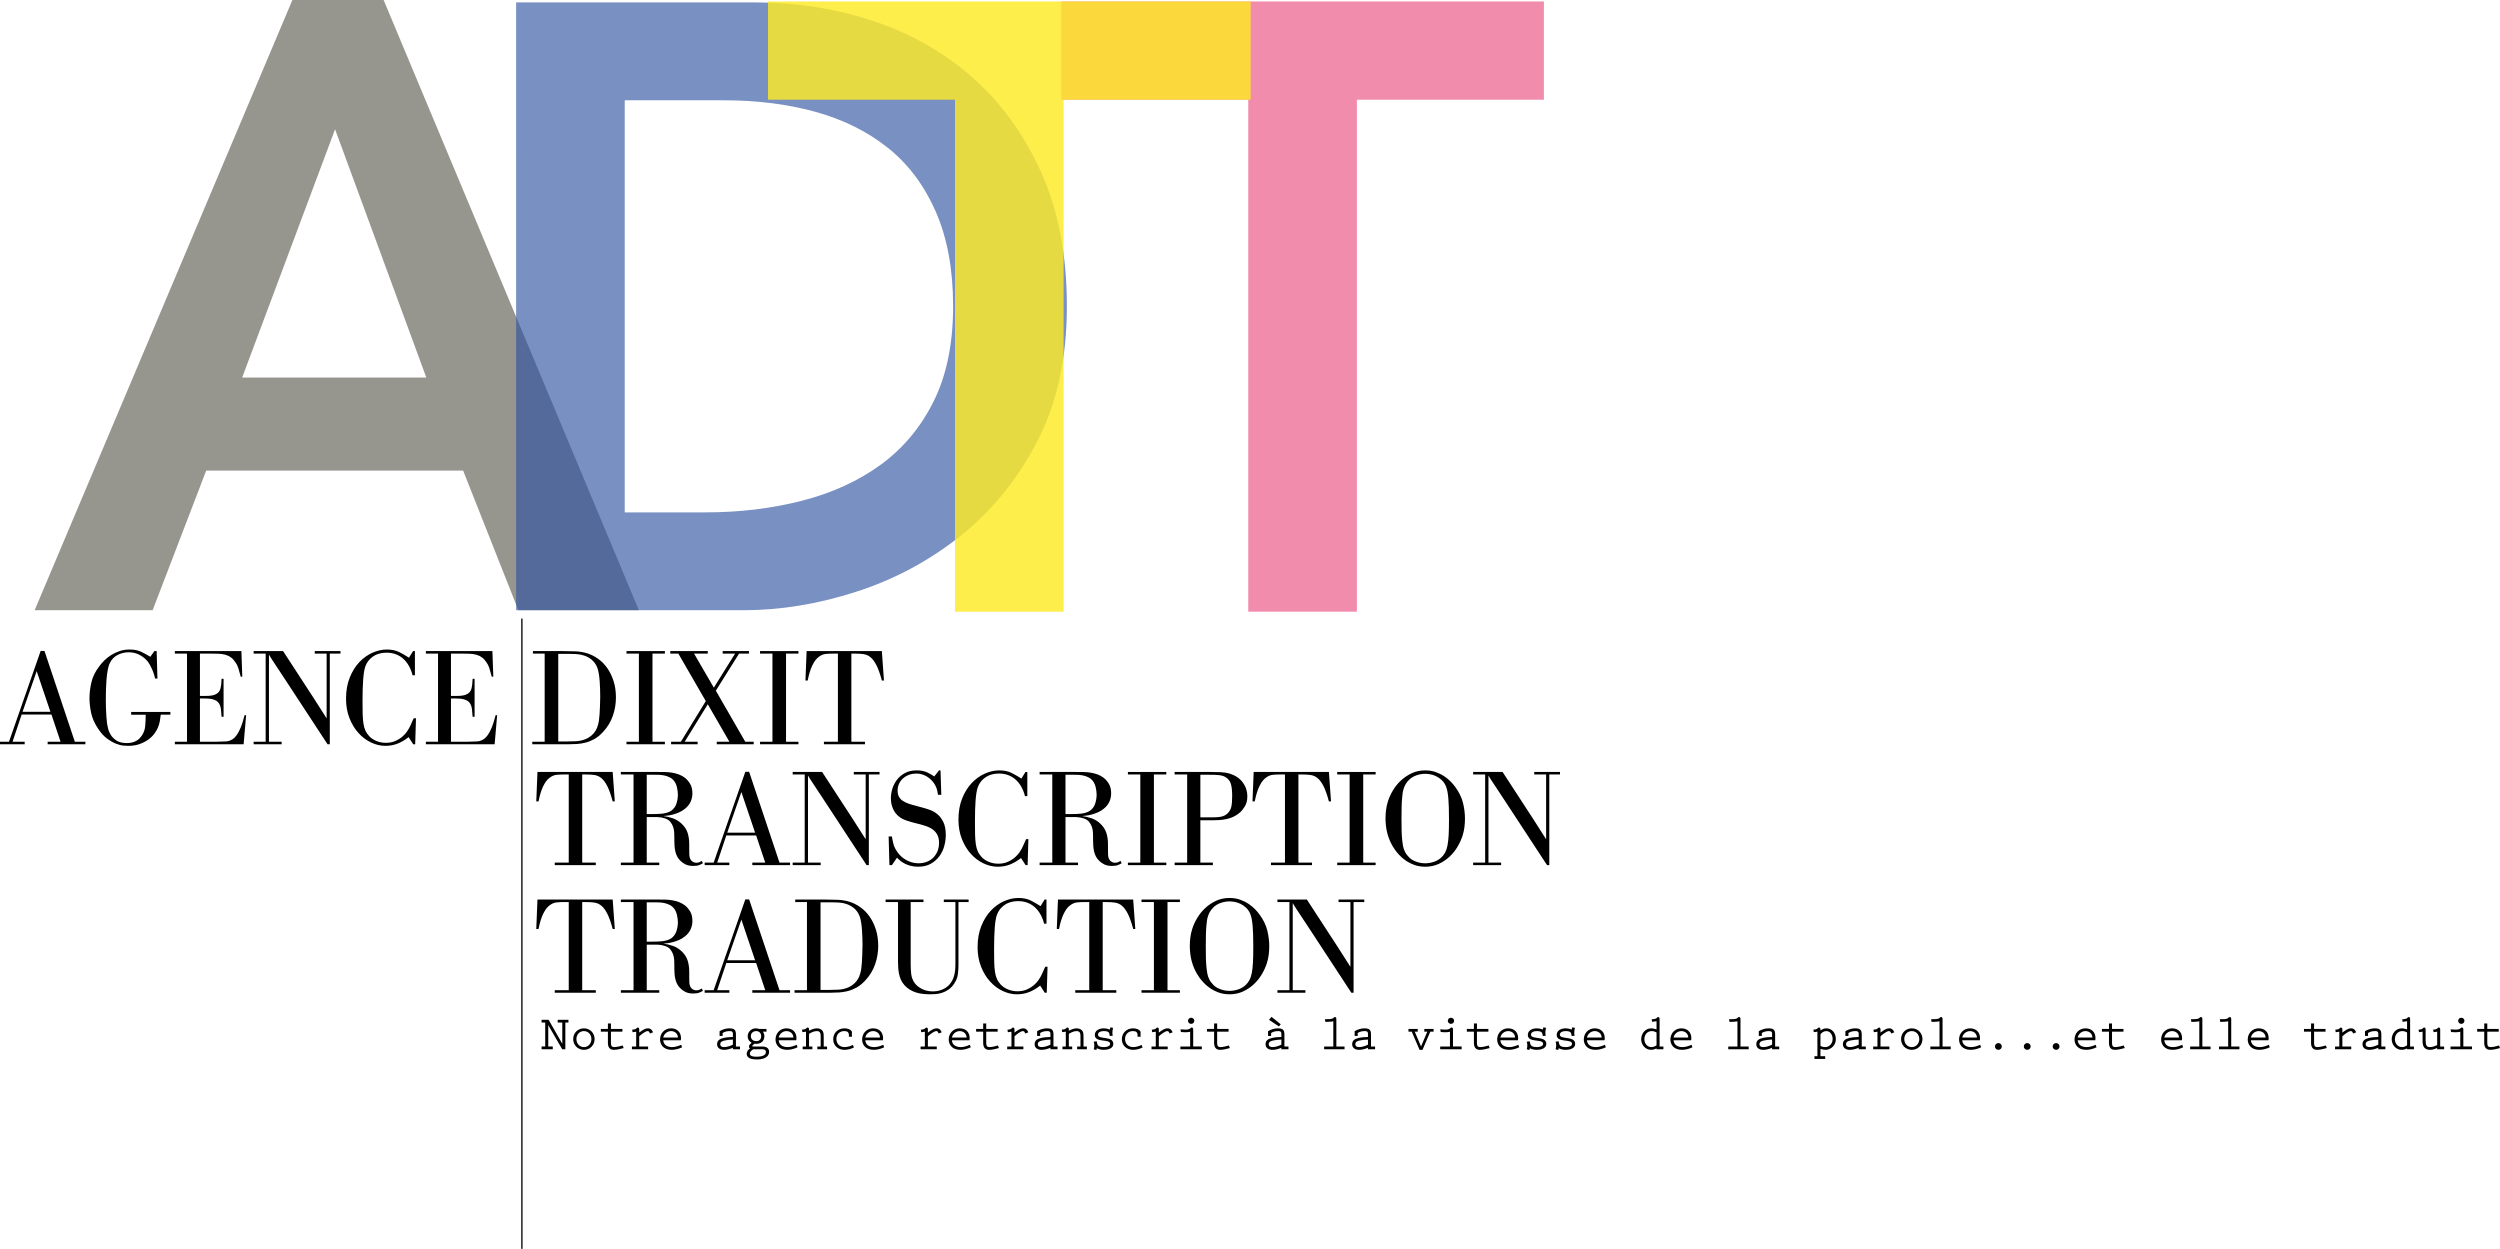 <!-- Generator: Adobe Illustrator 22.0.0, SVG Export Plug-In  -->
<svg version="1.1"
	 xmlns="http://www.w3.org/2000/svg" xmlns:xlink="http://www.w3.org/1999/xlink" xmlns:a="http://ns.adobe.com/AdobeSVGViewerExtensions/3.0/"
	 x="0px" y="0px" width="944.281px" height="471.708px" viewBox="0 0 944.281 471.708"
	 style="enable-background:new 0 0 944.281 471.708;" xml:space="preserve">
<style type="text/css">
	.st0{fill:none;stroke:#000000;stroke-width:0.5;}
	.st1{fill:#96968F;}
	.st2{opacity:0.64;}
	.st3{fill:#2E51A0;}
	.st4{opacity:0.55;}
	.st5{fill:#E72D6A;}
	.st6{opacity:0.82;}
	.st7{fill:#FCEA24;}
</style>
<defs>
</defs>
<g>
	<line class="st0" x1="197.126" y1="233.628" x2="197.126" y2="471.708"/>
	<g>
		<path d="M19.441,269.901H8.175L4.735,280.17h4.586v0.947H0v-0.947h3.39l11.963-34.296h1.446l11.465,34.296h3.988v0.947H17.995
			v-0.947h4.885L19.441,269.901z M8.524,268.854h10.518l-5.184-15.354L8.524,268.854z"/>
		<path d="M64.354,269.951h-3.639c-0.067,0.698-0.174,1.479-0.324,2.343c-0.149,0.864-0.407,1.729-0.772,2.592
			c-0.299,0.698-0.748,1.454-1.346,2.269s-1.363,1.554-2.293,2.218c-0.931,0.666-2.019,1.222-3.265,1.67
			c-1.247,0.449-2.684,0.674-4.312,0.674c-0.399,0-1.005-0.034-1.819-0.101c-0.815-0.066-1.745-0.308-2.792-0.723
			s-2.161-1.055-3.34-1.919c-1.18-0.863-2.302-2.094-3.365-3.688c-1.363-2.027-2.252-4.038-2.667-6.032
			c-0.416-1.993-0.623-3.821-0.623-5.483c0-1.927,0.241-3.938,0.723-6.031c0.481-2.094,1.487-4.138,3.016-6.131
			c0.531-0.731,1.18-1.471,1.944-2.219c0.764-0.748,1.628-1.421,2.592-2.019c0.963-0.599,2.019-1.088,3.165-1.471
			c1.146-0.382,2.384-0.573,3.714-0.573c1.728,0,3.182,0.282,4.362,0.848c1.179,0.565,2.334,1.196,3.464,1.894l1.545-2.144h0.847
			l0.299,10.369h-0.897c-0.266-1.296-0.673-2.534-1.221-3.714s-1.039-2.052-1.471-2.617c-0.765-0.997-1.778-1.845-3.041-2.542
			c-1.263-0.698-2.659-1.047-4.188-1.047c-1.495,0-2.883,0.324-4.162,0.972c-1.28,0.648-2.252,1.62-2.916,2.916
			c-0.366,0.698-0.657,1.62-0.873,2.767c-0.216,1.146-0.374,2.36-0.474,3.64s-0.167,2.534-0.199,3.763
			c-0.034,1.23-0.05,2.277-0.05,3.141c0,0.199,0,0.665,0,1.396c0,0.73,0.016,1.578,0.05,2.542c0.033,0.964,0.083,1.961,0.149,2.99
			c0.066,1.031,0.149,1.944,0.25,2.742c0.066,0.398,0.19,1.014,0.374,1.845c0.183,0.831,0.531,1.662,1.047,2.492
			c0.515,0.831,1.254,1.554,2.218,2.168c0.963,0.615,2.26,0.923,3.888,0.923c0.831,0,1.57-0.1,2.218-0.3
			c0.648-0.199,1.196-0.448,1.645-0.747c0.449-0.3,0.814-0.615,1.097-0.947c0.282-0.332,0.506-0.614,0.673-0.848
			c0.73-1.097,1.154-2.31,1.271-3.639c0.116-1.329,0.175-2.742,0.175-4.237h-5.483v-1.047h14.805V269.951z"/>
		<path d="M92.966,270.15l-0.947,10.967H66.048v-0.947h4.586v-33.299h-4.586v-0.947h25.124l0.349,9.671h-0.598
			c-0.233-0.83-0.424-1.512-0.573-2.044c-0.15-0.531-0.283-0.988-0.399-1.37c-0.117-0.382-0.25-0.706-0.399-0.973
			c-0.149-0.266-0.341-0.581-0.573-0.947c-0.532-0.83-1.114-1.478-1.745-1.943c-0.632-0.466-1.346-0.806-2.144-1.022
			c-0.797-0.216-1.67-0.34-2.617-0.374c-0.947-0.032-1.986-0.05-3.115-0.05H75.52v16.002h1.595c0.598,0,1.179-0.017,1.745-0.05
			c0.564-0.033,1.097-0.107,1.595-0.225c0.499-0.116,0.955-0.299,1.371-0.549c0.416-0.249,0.773-0.605,1.072-1.071
			c0.033-0.066,0.091-0.183,0.175-0.349c0.083-0.166,0.166-0.415,0.249-0.748c0.083-0.332,0.157-0.78,0.224-1.346
			c0.066-0.564,0.116-1.279,0.15-2.144h0.748v14.356h-0.748c-0.1-1.263-0.183-2.219-0.25-2.866c-0.067-0.648-0.216-1.204-0.449-1.67
			c-0.266-0.599-0.623-1.055-1.072-1.371c-0.448-0.315-0.947-0.549-1.495-0.698s-1.114-0.24-1.695-0.273
			c-0.582-0.033-1.122-0.05-1.62-0.05H75.52v16.35h5.732c1.063-0.032,1.886-0.058,2.468-0.074c0.581-0.017,1.038-0.033,1.371-0.05
			c0.332-0.017,0.565-0.033,0.698-0.051c0.133-0.016,0.282-0.041,0.449-0.074c0.531-0.133,1.063-0.365,1.595-0.698
			c0.531-0.331,1.055-0.854,1.57-1.57c0.515-0.714,1.022-1.67,1.521-2.866s0.979-2.741,1.445-4.636H92.966z"/>
		<path d="M124.57,246.871v34.246h-0.847l-15.902-24.276c-1.861-2.824-3.282-4.976-4.262-6.455c-0.98-1.479-1.637-2.518-1.969-3.115
			v32.899h4.786v0.947H95.808v-0.947h4.536v-33.299h-4.536v-0.947h11.116l10.418,16.002c0.465,0.731,0.93,1.445,1.396,2.144
			c0.465,0.697,0.93,1.429,1.396,2.193l3.24,5.084v-24.476h-4.486v-0.947h9.72v0.947H124.57z"/>
		<path d="M155.825,255.047c-0.299-1.229-0.756-2.4-1.371-3.515c-0.615-1.113-1.404-2.085-2.368-2.916
			c-1.695-1.396-3.722-2.094-6.082-2.094c-0.366,0-0.797,0.025-1.296,0.075s-1.081,0.174-1.745,0.373
			c-0.366,0.1-0.765,0.258-1.196,0.474c-0.433,0.217-0.881,0.508-1.346,0.873c-0.466,0.365-0.915,0.822-1.346,1.37
			c-0.433,0.549-0.798,1.238-1.097,2.069c-0.366,1.063-0.632,2.667-0.798,4.811c-0.167,2.143-0.249,4.859-0.249,8.149
			c0,1.862,0.016,3.474,0.05,4.836c0.033,1.362,0.125,2.566,0.274,3.613c0.15,1.047,0.399,1.962,0.748,2.742
			c0.349,0.781,0.839,1.504,1.47,2.168c0.731,0.765,1.645,1.371,2.742,1.819c1.097,0.449,2.276,0.674,3.54,0.674
			c1.428,0,2.683-0.258,3.763-0.773c1.08-0.515,1.977-1.104,2.692-1.77c0.714-0.664,1.263-1.296,1.645-1.894
			c0.382-0.599,0.623-0.997,0.723-1.197c0.066-0.132,0.182-0.365,0.349-0.697c0.166-0.332,0.332-0.698,0.499-1.097
			c0.166-0.399,0.332-0.772,0.499-1.122c0.166-0.349,0.282-0.589,0.349-0.723h0.847l-0.299,9.82h-0.748l-1.745-2.691
			c-1.33,1.063-2.709,1.878-4.137,2.442c-1.429,0.564-2.975,0.848-4.636,0.848c-1.828,0-3.631-0.424-5.408-1.271
			c-1.778-0.848-3.365-2.044-4.761-3.589c-1.396-1.546-2.526-3.415-3.39-5.608c-0.865-2.193-1.296-4.636-1.296-7.327
			c0-2.991,0.465-5.649,1.396-7.977c0.93-2.325,2.135-4.27,3.614-5.832c1.478-1.562,3.132-2.749,4.96-3.563
			c1.827-0.814,3.639-1.222,5.433-1.222c1.828,0,3.373,0.316,4.636,0.947c1.262,0.632,2.509,1.346,3.738,2.144l1.545-2.493h0.698
			v9.123H155.825z"/>
		<path d="M187.777,270.15l-0.947,10.967h-25.971v-0.947h4.586v-33.299h-4.586v-0.947h25.124l0.349,9.671h-0.598
			c-0.233-0.83-0.424-1.512-0.573-2.044c-0.15-0.531-0.283-0.988-0.399-1.37c-0.117-0.382-0.25-0.706-0.399-0.973
			c-0.149-0.266-0.341-0.581-0.573-0.947c-0.532-0.83-1.114-1.478-1.745-1.943c-0.632-0.466-1.346-0.806-2.144-1.022
			c-0.797-0.216-1.67-0.34-2.617-0.374c-0.947-0.032-1.986-0.05-3.115-0.05h-3.838v16.002h1.595c0.598,0,1.179-0.017,1.745-0.05
			c0.564-0.033,1.097-0.107,1.595-0.225c0.499-0.116,0.955-0.299,1.371-0.549c0.416-0.249,0.773-0.605,1.072-1.071
			c0.033-0.066,0.091-0.183,0.175-0.349c0.083-0.166,0.166-0.415,0.249-0.748c0.083-0.332,0.157-0.78,0.224-1.346
			c0.066-0.564,0.116-1.279,0.15-2.144h0.748v14.356h-0.748c-0.1-1.263-0.183-2.219-0.25-2.866c-0.067-0.648-0.216-1.204-0.449-1.67
			c-0.266-0.599-0.623-1.055-1.072-1.371c-0.448-0.315-0.947-0.549-1.495-0.698s-1.114-0.24-1.695-0.273
			c-0.582-0.033-1.122-0.05-1.62-0.05h-1.595v16.35h5.732c1.063-0.032,1.886-0.058,2.468-0.074c0.581-0.017,1.038-0.033,1.371-0.05
			c0.332-0.017,0.565-0.033,0.698-0.051c0.133-0.016,0.282-0.041,0.449-0.074c0.531-0.133,1.063-0.365,1.595-0.698
			c0.531-0.331,1.055-0.854,1.57-1.57c0.515-0.714,1.022-1.67,1.521-2.866s0.979-2.741,1.445-4.636H187.777z"/>
	</g>
	<g>
		<path d="M201.041,280.17h4.686v-33.299h-4.437v-0.947h11.166c1.795,0,3.456,0.034,4.985,0.101
			c1.528,0.066,2.991,0.315,4.387,0.747c1.462,0.466,2.849,1.172,4.163,2.119c1.312,0.946,2.458,2.127,3.439,3.539
			c0.979,1.413,1.761,3.041,2.343,4.885c0.581,1.845,0.872,3.881,0.872,6.106c0,2.427-0.398,4.77-1.196,7.028
			c-0.797,2.261-2.027,4.271-3.688,6.032c-1.064,1.163-2.152,2.052-3.265,2.667c-1.114,0.615-2.218,1.063-3.315,1.346
			s-2.177,0.457-3.24,0.523c-1.064,0.067-2.094,0.1-3.09,0.1h-13.808V280.17z M210.86,246.971v33.1h2.842
			c1.229,0,2.509-0.032,3.838-0.1c1.329-0.066,2.584-0.349,3.764-0.848c1.179-0.498,2.21-1.271,3.091-2.317
			c0.88-1.047,1.487-2.551,1.819-4.512c0.1-0.631,0.182-1.453,0.249-2.468c0.066-1.013,0.116-2.01,0.15-2.99
			c0.033-0.98,0.058-1.845,0.075-2.593c0.016-0.747,0.025-1.171,0.025-1.271c0-0.73-0.017-1.587-0.05-2.567
			c-0.034-0.979-0.083-1.969-0.149-2.966c-0.067-0.997-0.175-1.961-0.324-2.892c-0.149-0.93-0.341-1.711-0.573-2.343
			c-0.532-1.296-1.238-2.301-2.119-3.016c-0.881-0.714-1.828-1.237-2.841-1.57c-1.014-0.332-2.027-0.523-3.041-0.573
			c-1.014-0.05-1.919-0.075-2.717-0.075H210.86z"/>
		<path d="M251.138,246.871h-4.686v33.299h4.686v0.947h-14.506v-0.947h4.686v-33.299h-4.686v-0.947h14.506V246.871z"/>
		<path d="M279.152,246.871l-8.773,14.008l11.116,19.291h3.19v0.947h-13.958v-0.947h4.785l-8.175-14.157l-8.724,14.157h4.885v0.947
			h-10.02v-0.947h3.689l9.421-15.354l-10.368-17.945h-3.041v-0.947h14.157v0.947h-5.185l7.478,12.861l8.025-12.861h-4.686v-0.947
			h9.92v0.947H279.152z"/>
		<path d="M301.583,246.871h-4.686v33.299h4.686v0.947h-14.506v-0.947h4.686v-33.299h-4.686v-0.947h14.506V246.871z"/>
		<path d="M333.087,257.04c-0.665-2.492-1.346-4.419-2.044-5.782c-0.698-1.362-1.445-2.367-2.243-3.016
			c-0.797-0.648-1.678-1.038-2.642-1.172c-0.964-0.132-2.044-0.199-3.24-0.199h-1.346v33.299h5.134v0.947h-15.503v-0.947h5.284
			v-33.299h-1.296c-0.731,0-1.371,0.009-1.919,0.025s-1.056,0.059-1.521,0.124c-0.466,0.067-0.897,0.192-1.296,0.374
			c-0.399,0.184-0.798,0.424-1.197,0.723c-0.698,0.532-1.288,1.197-1.77,1.994c-0.482,0.798-0.881,1.62-1.196,2.468
			c-0.316,0.848-0.573,1.67-0.772,2.468c-0.2,0.797-0.349,1.462-0.449,1.993h-0.848l0.449-11.116h28.414l0.798,11.116H333.087z"/>
	</g>
	<g>
		<path d="M231.419,302.696c-0.665-2.492-1.346-4.419-2.044-5.782c-0.698-1.362-1.445-2.367-2.243-3.016
			c-0.797-0.648-1.678-1.038-2.642-1.172c-0.964-0.132-2.044-0.199-3.24-0.199h-1.346v33.299h5.134v0.947h-15.503v-0.947h5.284
			v-33.299h-1.296c-0.731,0-1.371,0.009-1.919,0.025s-1.056,0.059-1.521,0.124c-0.466,0.067-0.897,0.192-1.296,0.374
			c-0.399,0.184-0.798,0.424-1.197,0.723c-0.698,0.532-1.288,1.197-1.77,1.994c-0.482,0.798-0.881,1.62-1.196,2.468
			c-0.316,0.848-0.573,1.67-0.772,2.468c-0.2,0.797-0.349,1.462-0.449,1.993h-0.848l0.449-11.116h28.414l0.798,11.116H231.419z"/>
		<path d="M249.016,325.826v0.947H234.51v-0.947h4.785v-33.299h-4.785v-0.947h13.808c0.963,0,1.91,0.009,2.841,0.025
			c0.93,0.018,1.835,0.1,2.716,0.249c0.88,0.149,1.728,0.374,2.542,0.673c0.814,0.3,1.57,0.715,2.268,1.246
			c0.73,0.565,1.387,1.321,1.969,2.269c0.581,0.947,0.872,2.152,0.872,3.614c0,1.097-0.216,2.136-0.648,3.115
			c-0.432,0.98-1.13,1.869-2.094,2.667c-0.731,0.598-1.504,1.071-2.318,1.421c-0.814,0.349-1.604,0.623-2.368,0.822
			c-0.765,0.199-1.463,0.332-2.094,0.398c-0.632,0.067-1.114,0.117-1.445,0.149c1.262,0.167,2.475,0.458,3.639,0.873
			c1.163,0.416,2.209,1.055,3.141,1.919c1.163,1.063,1.952,2.243,2.368,3.539c0.415,1.296,0.623,2.709,0.623,4.237
			c0,0.931,0,1.694,0,2.293c0,0.598,0.008,1.08,0.025,1.445c0.017,0.366,0.033,0.648,0.05,0.848
			c0.017,0.199,0.058,0.383,0.125,0.548c0.2,0.666,0.531,1.155,0.997,1.471c0.465,0.316,0.963,0.474,1.496,0.474
			c0.432,0,0.814-0.074,1.146-0.225c0.332-0.149,0.648-0.307,0.947-0.473l0.349,0.896c-0.366,0.233-0.822,0.458-1.371,0.673
			c-0.548,0.216-1.305,0.324-2.268,0.324c-1.23,0-2.227-0.208-2.991-0.623c-0.765-0.415-1.346-0.822-1.745-1.221
			c-0.565-0.531-1.005-1.104-1.321-1.72c-0.316-0.615-0.548-1.255-0.698-1.92c-0.15-0.664-0.25-1.346-0.299-2.043
			c-0.05-0.698-0.075-1.396-0.075-2.094v-1.097c0-0.565-0.017-1.204-0.05-1.92c-0.034-0.714-0.167-1.412-0.399-2.093
			c-0.233-0.682-0.582-1.313-1.047-1.895c-0.466-0.581-1.146-1.022-2.043-1.321c-0.865-0.299-1.787-0.465-2.767-0.498
			c-0.981-0.033-2.352-0.033-4.113,0v17.197H249.016z M244.28,292.627v14.855h2.144c0.531,0,1.113-0.008,1.745-0.025
			c0.631-0.017,1.254-0.058,1.87-0.124c0.614-0.066,1.221-0.183,1.819-0.35c0.598-0.166,1.129-0.398,1.595-0.697
			c0.963-0.665,1.636-1.562,2.019-2.692c0.382-1.129,0.573-2.275,0.573-3.439c0-0.798-0.108-1.687-0.324-2.667
			c-0.217-0.979-0.573-1.802-1.072-2.467c-0.466-0.599-1.022-1.063-1.67-1.396c-0.648-0.331-1.338-0.573-2.069-0.723
			c-0.731-0.149-1.479-0.232-2.243-0.249c-0.765-0.017-1.513-0.025-2.243-0.025H244.28z"/>
		<path d="M285.604,315.558h-11.266l-3.439,10.269h4.586v0.947h-9.322v-0.947h3.39l11.963-34.296h1.446l11.465,34.296h3.988v0.947
			h-14.257v-0.947h4.885L285.604,315.558z M274.688,314.511h10.518l-5.184-15.354L274.688,314.511z"/>
		<path d="M328.174,292.527v34.246h-0.847l-15.902-24.276c-1.861-2.824-3.282-4.976-4.262-6.455
			c-0.98-1.479-1.637-2.518-1.969-3.115v32.899h4.786v0.947h-10.568v-0.947h4.536v-33.299h-4.536v-0.947h11.116l10.418,16.002
			c0.465,0.731,0.93,1.445,1.396,2.144c0.465,0.697,0.93,1.429,1.396,2.193l3.24,5.084v-24.476h-4.486v-0.947h9.72v0.947H328.174z"
			/>
		<path d="M355.241,290.982l0.299,9.222h-1.247c-0.067-0.465-0.158-0.979-0.274-1.545c-0.117-0.564-0.341-1.18-0.673-1.845
			c-0.267-0.564-0.632-1.121-1.097-1.67c-0.466-0.548-1.006-1.047-1.62-1.495c-0.615-0.449-1.305-0.806-2.069-1.072
			c-0.765-0.266-1.595-0.398-2.492-0.398c-0.897,0-1.77,0.149-2.617,0.448c-0.848,0.3-1.595,0.724-2.243,1.271
			c-0.648,0.549-1.171,1.222-1.57,2.019c-0.399,0.798-0.598,1.679-0.598,2.643c0,0.931,0.157,1.703,0.474,2.317
			c0.315,0.615,0.789,1.139,1.42,1.57c0.631,0.433,1.396,0.807,2.293,1.122c0.897,0.316,1.944,0.623,3.14,0.922l1.895,0.498
			c0.897,0.233,1.869,0.532,2.916,0.897c1.047,0.366,2.019,0.923,2.916,1.67c0.897,0.748,1.645,1.745,2.243,2.991
			s0.897,2.866,0.897,4.86c0,1.363-0.192,2.75-0.573,4.162c-0.383,1.413-0.997,2.691-1.845,3.838
			c-0.847,1.147-1.928,2.094-3.24,2.842c-1.313,0.748-2.917,1.122-4.811,1.122c-1.064,0-2.019-0.117-2.866-0.35
			c-0.848-0.232-1.604-0.523-2.268-0.872c-0.666-0.349-1.23-0.723-1.695-1.122c-0.466-0.398-0.848-0.747-1.146-1.047l-1.895,2.792
			h-0.947l-0.299-10.817h1.246c0.1,0.766,0.291,1.704,0.573,2.816c0.282,1.114,0.855,2.235,1.72,3.365
			c0.365,0.498,0.806,0.98,1.321,1.445c0.515,0.466,1.097,0.881,1.745,1.246c0.648,0.366,1.362,0.665,2.144,0.897
			c0.78,0.233,1.62,0.349,2.517,0.349c1.097,0,2.119-0.174,3.066-0.523c0.947-0.35,1.77-0.865,2.467-1.548s1.246-1.497,1.645-2.446
			c0.399-0.948,0.598-2.021,0.598-3.22c0-1.23-0.224-2.254-0.673-3.069s-1.022-1.473-1.72-1.972c-0.698-0.5-1.454-0.891-2.268-1.174
			c-0.815-0.282-1.587-0.523-2.318-0.724l-1.994-0.5c-1.164-0.299-2.252-0.614-3.265-0.947c-1.014-0.333-1.903-0.782-2.667-1.349
			c-1.097-0.798-1.919-1.821-2.467-3.069s-0.822-2.571-0.822-3.969c0-1.198,0.19-2.421,0.573-3.669
			c0.381-1.248,0.972-2.388,1.77-3.419c0.797-1.031,1.811-1.872,3.041-2.521c1.229-0.648,2.675-0.974,4.337-0.974
			c1.628,0,2.982,0.267,4.063,0.798c1.08,0.531,1.952,1.03,2.617,1.495l1.794-2.293H355.241z"/>
		<path d="M387.144,300.703c-0.299-1.229-0.756-2.4-1.371-3.515c-0.615-1.113-1.404-2.085-2.368-2.916
			c-1.695-1.396-3.722-2.094-6.082-2.094c-0.366,0-0.797,0.025-1.296,0.075s-1.081,0.174-1.745,0.373
			c-0.366,0.1-0.765,0.258-1.196,0.474c-0.433,0.217-0.881,0.508-1.346,0.873c-0.466,0.365-0.915,0.822-1.346,1.37
			c-0.433,0.549-0.798,1.238-1.097,2.069c-0.366,1.063-0.632,2.667-0.798,4.811c-0.167,2.143-0.249,4.859-0.249,8.149
			c0,1.862,0.016,3.474,0.05,4.836c0.033,1.362,0.125,2.566,0.274,3.613c0.15,1.047,0.399,1.962,0.748,2.742
			c0.349,0.781,0.839,1.504,1.47,2.168c0.731,0.765,1.645,1.371,2.742,1.819c1.097,0.449,2.276,0.674,3.54,0.674
			c1.428,0,2.683-0.258,3.763-0.773c1.08-0.515,1.977-1.104,2.692-1.77c0.714-0.664,1.263-1.296,1.645-1.894
			c0.382-0.599,0.623-0.997,0.723-1.197c0.066-0.132,0.182-0.365,0.349-0.697c0.166-0.332,0.332-0.698,0.499-1.097
			c0.166-0.399,0.332-0.772,0.499-1.122c0.166-0.349,0.282-0.589,0.349-0.723h0.847l-0.299,9.82h-0.748l-1.745-2.691
			c-1.33,1.063-2.709,1.878-4.137,2.442c-1.429,0.564-2.975,0.848-4.636,0.848c-1.828,0-3.631-0.424-5.408-1.271
			c-1.778-0.848-3.365-2.044-4.761-3.589c-1.396-1.546-2.526-3.415-3.39-5.608c-0.865-2.193-1.296-4.636-1.296-7.327
			c0-2.991,0.465-5.649,1.396-7.977c0.93-2.325,2.135-4.27,3.614-5.832c1.478-1.562,3.132-2.749,4.96-3.563
			c1.827-0.814,3.639-1.222,5.433-1.222c1.828,0,3.373,0.316,4.636,0.947c1.262,0.632,2.509,1.346,3.738,2.144l1.545-2.493h0.698
			v9.123H387.144z"/>
		<path d="M407.183,325.826v0.947h-14.506v-0.947h4.785v-33.299h-4.785v-0.947h13.808c0.963,0,1.91,0.009,2.841,0.025
			c0.93,0.018,1.835,0.1,2.716,0.249c0.88,0.149,1.728,0.374,2.542,0.673c0.814,0.3,1.57,0.715,2.268,1.246
			c0.73,0.565,1.387,1.321,1.969,2.269c0.581,0.947,0.872,2.152,0.872,3.614c0,1.097-0.216,2.136-0.648,3.115
			c-0.432,0.98-1.13,1.869-2.094,2.667c-0.731,0.598-1.504,1.071-2.318,1.421c-0.814,0.349-1.604,0.623-2.368,0.822
			c-0.765,0.199-1.463,0.332-2.094,0.398c-0.632,0.067-1.114,0.117-1.445,0.149c1.262,0.167,2.475,0.458,3.639,0.873
			c1.163,0.416,2.209,1.055,3.141,1.919c1.163,1.063,1.952,2.243,2.368,3.539c0.415,1.296,0.623,2.709,0.623,4.237
			c0,0.931,0,1.694,0,2.293c0,0.598,0.008,1.08,0.025,1.445c0.017,0.366,0.033,0.648,0.05,0.848
			c0.017,0.199,0.058,0.383,0.125,0.548c0.2,0.666,0.531,1.155,0.997,1.471c0.465,0.316,0.963,0.474,1.496,0.474
			c0.432,0,0.814-0.074,1.146-0.225c0.332-0.149,0.648-0.307,0.947-0.473l0.349,0.896c-0.366,0.233-0.822,0.458-1.371,0.673
			c-0.548,0.216-1.305,0.324-2.268,0.324c-1.23,0-2.227-0.208-2.991-0.623c-0.765-0.415-1.346-0.822-1.745-1.221
			c-0.565-0.531-1.005-1.104-1.321-1.72c-0.316-0.615-0.548-1.255-0.698-1.92c-0.15-0.664-0.25-1.346-0.299-2.043
			c-0.05-0.698-0.075-1.396-0.075-2.094v-1.097c0-0.565-0.017-1.204-0.05-1.92c-0.034-0.714-0.167-1.412-0.399-2.093
			c-0.233-0.682-0.582-1.313-1.047-1.895c-0.466-0.581-1.146-1.022-2.043-1.321c-0.865-0.299-1.787-0.465-2.767-0.498
			c-0.981-0.033-2.352-0.033-4.113,0v17.197H407.183z M402.447,292.627v14.855h2.144c0.531,0,1.113-0.008,1.745-0.025
			c0.631-0.017,1.254-0.058,1.87-0.124c0.614-0.066,1.221-0.183,1.819-0.35c0.598-0.166,1.129-0.398,1.595-0.697
			c0.963-0.665,1.636-1.562,2.019-2.692c0.382-1.129,0.573-2.275,0.573-3.439c0-0.798-0.108-1.687-0.324-2.667
			c-0.217-0.979-0.573-1.802-1.072-2.467c-0.466-0.599-1.022-1.063-1.67-1.396c-0.648-0.331-1.338-0.573-2.069-0.723
			c-0.731-0.149-1.479-0.232-2.243-0.249c-0.765-0.017-1.513-0.025-2.243-0.025H402.447z"/>
		<path d="M440.531,292.527h-4.686v33.299h4.686v0.947h-14.506v-0.947h4.686v-33.299h-4.686v-0.947h14.506V292.527z"/>
		<path d="M457.031,291.58c1.396,0,2.717,0.025,3.963,0.075s2.434,0.241,3.564,0.573c2.094,0.665,3.714,1.77,4.86,3.315
			c1.146,1.545,1.72,3.281,1.72,5.209c0,1.495-0.299,2.741-0.897,3.738s-1.229,1.795-1.894,2.393
			c-0.797,0.698-1.637,1.246-2.518,1.646c-0.881,0.398-1.77,0.689-2.667,0.872c-0.897,0.183-1.778,0.299-2.642,0.349
			c-0.865,0.05-1.662,0.075-2.393,0.075h-4.736v16.001h4.736v0.947h-14.456v-0.947h4.735v-33.299h-4.735v-0.947H457.031z
			 M453.392,292.627v16.102h4.038c0.764,0,1.454-0.017,2.069-0.05c0.615-0.033,1.171-0.1,1.67-0.199s0.955-0.25,1.371-0.449
			c0.415-0.199,0.822-0.498,1.221-0.897c0.664-0.664,1.104-1.47,1.321-2.417c0.216-0.947,0.324-2.318,0.324-4.112
			c0-2.027-0.175-3.564-0.523-4.611c-0.349-1.047-0.989-1.853-1.919-2.418c-0.366-0.231-0.74-0.406-1.122-0.523
			c-0.382-0.116-0.839-0.207-1.371-0.273c-0.532-0.066-1.155-0.108-1.869-0.125c-0.715-0.017-1.57-0.025-2.567-0.025H453.392z"/>
		<path d="M501.943,302.696c-0.666-2.492-1.347-4.419-2.044-5.782c-0.698-1.362-1.446-2.367-2.243-3.016
			c-0.798-0.648-1.679-1.038-2.643-1.172c-0.964-0.132-2.043-0.199-3.24-0.199h-1.346v33.299h5.135v0.947H480.06v-0.947h5.284
			v-33.299h-1.296c-0.731,0-1.371,0.009-1.92,0.025c-0.548,0.017-1.056,0.059-1.52,0.124c-0.466,0.067-0.897,0.192-1.296,0.374
			c-0.399,0.184-0.798,0.424-1.197,0.723c-0.698,0.532-1.288,1.197-1.77,1.994c-0.482,0.798-0.881,1.62-1.196,2.468
			c-0.316,0.848-0.573,1.67-0.772,2.468c-0.2,0.797-0.349,1.462-0.449,1.993h-0.848l0.449-11.116h28.414l0.797,11.116H501.943z"/>
		<path d="M519.589,292.527h-4.686v33.299h4.686v0.947h-14.506v-0.947h4.687v-33.299h-4.687v-0.947h14.506V292.527z"/>
		<path d="M523.327,309.177c0-1.097,0.066-2.176,0.199-3.24c0.133-1.063,0.365-2.126,0.698-3.19
			c0.432-1.396,1.063-2.791,1.894-4.187c0.831-1.396,1.845-2.65,3.041-3.764s2.559-2.026,4.088-2.742
			c1.528-0.714,3.223-1.071,5.084-1.071c1.462,0,2.792,0.217,3.988,0.648s2.268,0.964,3.215,1.595
			c0.947,0.632,1.762,1.305,2.443,2.019c0.681,0.715,1.237,1.371,1.67,1.97c1.462,1.993,2.442,4.005,2.94,6.031
			c0.499,2.027,0.748,4.005,0.748,5.932c0,1.097-0.067,2.177-0.199,3.24c-0.134,1.064-0.366,2.127-0.698,3.19
			c-0.433,1.363-1.056,2.741-1.869,4.138c-0.814,1.396-1.819,2.659-3.016,3.788c-1.196,1.13-2.567,2.053-4.113,2.767
			c-1.545,0.714-3.248,1.072-5.109,1.072c-1.563,0-2.975-0.242-4.236-0.724c-1.264-0.481-2.36-1.055-3.29-1.72
			c-0.931-0.664-1.712-1.346-2.343-2.043c-0.632-0.698-1.114-1.279-1.446-1.745c-0.765-1.063-1.388-2.126-1.869-3.19
			c-0.482-1.063-0.855-2.11-1.121-3.141c-0.267-1.029-0.449-2.019-0.549-2.966S523.327,310.008,523.327,309.177z M535.241,325.577
			c0.963,0.332,1.993,0.498,3.09,0.498c1.13,0,2.243-0.19,3.34-0.573c1.097-0.381,2.044-0.954,2.842-1.72
			c0.531-0.531,0.979-1.129,1.346-1.794c0.365-0.665,0.656-1.537,0.872-2.617s0.365-2.418,0.449-4.013
			c0.082-1.596,0.124-3.605,0.124-6.032c0-3.355-0.083-5.964-0.249-7.826c-0.166-1.86-0.432-3.272-0.798-4.236
			c-0.398-1.063-0.946-1.92-1.645-2.567c-0.698-0.648-1.43-1.154-2.193-1.521c-0.765-0.365-1.513-0.606-2.243-0.723
			c-0.731-0.116-1.346-0.175-1.845-0.175c-1.097,0-2.201,0.191-3.314,0.573c-1.114,0.383-2.053,0.956-2.816,1.72
			c-0.499,0.499-0.906,1.015-1.222,1.546c-0.316,0.531-0.565,1.071-0.747,1.619c-0.184,0.549-0.316,1.081-0.399,1.596
			c-0.083,0.516-0.142,0.989-0.174,1.421c-0.134,1.229-0.217,2.551-0.25,3.963c-0.033,1.413-0.05,2.949-0.05,4.61
			c0,1.662,0.017,3.158,0.05,4.486c0.033,1.33,0.116,2.593,0.25,3.789c0.065,0.532,0.157,1.163,0.273,1.894
			c0.116,0.731,0.365,1.479,0.748,2.243c0.382,0.766,0.93,1.496,1.645,2.193C533.039,324.63,534.011,325.179,535.241,325.577z"/>
		<path d="M585.189,292.527v34.246h-0.848l-15.901-24.276c-1.862-2.824-3.282-4.976-4.263-6.455
			c-0.98-1.479-1.637-2.518-1.969-3.115v32.899h4.785v0.947h-10.567v-0.947h4.536v-33.299h-4.536v-0.947h11.116l10.418,16.002
			c0.465,0.731,0.93,1.445,1.396,2.144c0.466,0.697,0.931,1.429,1.396,2.193l3.24,5.084v-24.476h-4.487v-0.947h9.721v0.947H585.189z
			"/>
	</g>
	<g>
		<path d="M231.419,350.884c-0.665-2.492-1.346-4.419-2.044-5.782c-0.698-1.362-1.445-2.367-2.243-3.016
			c-0.797-0.648-1.678-1.038-2.642-1.172c-0.964-0.132-2.044-0.199-3.24-0.199h-1.346v33.299h5.134v0.947h-15.503v-0.947h5.284
			v-33.299h-1.296c-0.731,0-1.371,0.009-1.919,0.025s-1.056,0.059-1.521,0.124c-0.466,0.067-0.897,0.192-1.296,0.374
			c-0.399,0.184-0.798,0.424-1.197,0.723c-0.698,0.532-1.288,1.197-1.77,1.994c-0.482,0.798-0.881,1.62-1.196,2.468
			c-0.316,0.848-0.573,1.67-0.772,2.468c-0.2,0.797-0.349,1.462-0.449,1.993h-0.848l0.449-11.116h28.414l0.798,11.116H231.419z"/>
		<path d="M249.016,374.014v0.947H234.51v-0.947h4.785v-33.299h-4.785v-0.947h13.808c0.963,0,1.91,0.009,2.841,0.025
			c0.93,0.018,1.835,0.1,2.716,0.249c0.88,0.149,1.728,0.374,2.542,0.673c0.814,0.3,1.57,0.715,2.268,1.246
			c0.73,0.565,1.387,1.321,1.969,2.269c0.581,0.947,0.872,2.152,0.872,3.614c0,1.097-0.216,2.136-0.648,3.115
			c-0.432,0.98-1.13,1.869-2.094,2.667c-0.731,0.598-1.504,1.071-2.318,1.421c-0.814,0.349-1.604,0.623-2.368,0.822
			c-0.765,0.199-1.463,0.332-2.094,0.398c-0.632,0.067-1.114,0.117-1.445,0.149c1.262,0.167,2.475,0.458,3.639,0.873
			c1.163,0.416,2.209,1.055,3.141,1.919c1.163,1.063,1.952,2.243,2.368,3.539c0.415,1.296,0.623,2.709,0.623,4.237
			c0,0.931,0,1.694,0,2.293c0,0.598,0.008,1.08,0.025,1.445c0.017,0.366,0.033,0.648,0.05,0.848
			c0.017,0.199,0.058,0.383,0.125,0.548c0.2,0.666,0.531,1.155,0.997,1.471c0.465,0.316,0.963,0.474,1.496,0.474
			c0.432,0,0.814-0.074,1.146-0.225c0.332-0.149,0.648-0.307,0.947-0.473l0.349,0.896c-0.366,0.233-0.822,0.458-1.371,0.673
			c-0.548,0.216-1.305,0.324-2.268,0.324c-1.23,0-2.227-0.208-2.991-0.623c-0.765-0.415-1.346-0.822-1.745-1.221
			c-0.565-0.531-1.005-1.104-1.321-1.72c-0.316-0.615-0.548-1.255-0.698-1.92c-0.15-0.664-0.25-1.346-0.299-2.043
			c-0.05-0.698-0.075-1.396-0.075-2.094v-1.097c0-0.565-0.017-1.204-0.05-1.92c-0.034-0.714-0.167-1.412-0.399-2.093
			c-0.233-0.682-0.582-1.313-1.047-1.895c-0.466-0.581-1.146-1.022-2.043-1.321c-0.865-0.299-1.787-0.465-2.767-0.498
			c-0.981-0.033-2.352-0.033-4.113,0v17.197H249.016z M244.28,340.814v14.855h2.144c0.531,0,1.113-0.008,1.745-0.025
			c0.631-0.017,1.254-0.058,1.87-0.124c0.614-0.066,1.221-0.183,1.819-0.35c0.598-0.166,1.129-0.398,1.595-0.697
			c0.963-0.665,1.636-1.562,2.019-2.692c0.382-1.129,0.573-2.275,0.573-3.439c0-0.798-0.108-1.687-0.324-2.667
			c-0.217-0.979-0.573-1.802-1.072-2.467c-0.466-0.599-1.022-1.063-1.67-1.396c-0.648-0.331-1.338-0.573-2.069-0.723
			c-0.731-0.149-1.479-0.232-2.243-0.249c-0.765-0.017-1.513-0.025-2.243-0.025H244.28z"/>
		<path d="M285.604,363.745h-11.266l-3.439,10.269h4.586v0.947h-9.322v-0.947h3.39l11.963-34.296h1.446l11.465,34.296h3.988v0.947
			h-14.257v-0.947h4.885L285.604,363.745z M274.688,362.698h10.518l-5.184-15.354L274.688,362.698z"/>
		<path d="M300.11,374.014h4.686v-33.299h-4.437v-0.947h11.166c1.795,0,3.456,0.034,4.985,0.101
			c1.528,0.066,2.991,0.315,4.387,0.747c1.462,0.466,2.849,1.172,4.163,2.119c1.312,0.946,2.458,2.127,3.439,3.539
			c0.979,1.413,1.761,3.041,2.343,4.885c0.581,1.845,0.872,3.881,0.872,6.106c0,2.427-0.398,4.77-1.196,7.028
			c-0.797,2.261-2.027,4.271-3.688,6.032c-1.064,1.163-2.152,2.052-3.265,2.667c-1.114,0.615-2.218,1.063-3.315,1.346
			s-2.177,0.457-3.24,0.523c-1.064,0.067-2.094,0.1-3.09,0.1H300.11V374.014z M309.93,340.814v33.1h2.842
			c1.229,0,2.509-0.032,3.838-0.1c1.329-0.066,2.584-0.349,3.764-0.848c1.179-0.498,2.21-1.271,3.091-2.317
			c0.88-1.047,1.487-2.551,1.819-4.512c0.1-0.631,0.182-1.453,0.249-2.468c0.066-1.013,0.116-2.01,0.15-2.99
			c0.033-0.98,0.058-1.845,0.075-2.593c0.016-0.747,0.025-1.171,0.025-1.271c0-0.73-0.017-1.587-0.05-2.567
			c-0.034-0.979-0.083-1.969-0.149-2.966c-0.067-0.997-0.175-1.961-0.324-2.892c-0.149-0.93-0.341-1.711-0.573-2.343
			c-0.532-1.296-1.238-2.301-2.119-3.016c-0.881-0.714-1.828-1.237-2.841-1.57c-1.014-0.332-2.027-0.523-3.041-0.573
			c-1.014-0.05-1.919-0.075-2.717-0.075H309.93z"/>
		<path d="M365.859,340.715h-3.838v24.027c0,0.831-0.067,1.861-0.199,3.091c-0.133,1.229-0.582,2.426-1.346,3.589
			c-0.632,0.997-1.363,1.778-2.193,2.343c-0.831,0.565-1.67,0.98-2.518,1.246c-0.847,0.266-1.67,0.424-2.467,0.474
			c-0.798,0.05-1.463,0.075-1.994,0.075c-0.897,0-1.803-0.051-2.717-0.15s-1.787-0.282-2.617-0.548
			c-0.831-0.266-1.612-0.623-2.343-1.072c-0.731-0.448-1.396-1.004-1.994-1.67c-0.598-0.664-1.055-1.362-1.371-2.093
			c-0.316-0.731-0.548-1.479-0.698-2.243s-0.249-1.528-0.299-2.293s-0.075-1.496-0.075-2.193v-22.582h-4.686v-0.947h14.307v0.947
			h-4.835v23.628c0,1.131,0.066,2.318,0.199,3.564s0.581,2.401,1.346,3.465c0.665,0.864,1.586,1.595,2.767,2.193
			c1.179,0.598,2.55,0.897,4.112,0.897c0.963,0,1.819-0.116,2.567-0.35c0.748-0.231,1.396-0.515,1.944-0.848
			c0.548-0.331,1.005-0.681,1.371-1.046c0.365-0.366,0.648-0.698,0.847-0.997c0.432-0.599,0.764-1.229,0.997-1.895
			c0.232-0.664,0.407-1.337,0.523-2.019c0.116-0.681,0.182-1.362,0.199-2.044c0.017-0.681,0.025-1.338,0.025-1.969v-22.582h-4.386
			v-0.947h9.371V340.715z"/>
		<path d="M394.373,348.891c-0.299-1.229-0.756-2.4-1.371-3.515c-0.615-1.113-1.404-2.085-2.368-2.916
			c-1.695-1.396-3.722-2.094-6.082-2.094c-0.366,0-0.797,0.025-1.296,0.075s-1.081,0.174-1.745,0.373
			c-0.366,0.1-0.765,0.258-1.196,0.474c-0.433,0.217-0.881,0.508-1.346,0.873c-0.466,0.365-0.915,0.822-1.346,1.37
			c-0.433,0.549-0.798,1.238-1.097,2.069c-0.366,1.063-0.632,2.667-0.798,4.811c-0.167,2.143-0.249,4.859-0.249,8.149
			c0,1.862,0.016,3.474,0.05,4.836c0.033,1.362,0.125,2.566,0.274,3.613c0.15,1.047,0.399,1.962,0.748,2.742
			c0.349,0.781,0.839,1.504,1.47,2.168c0.731,0.765,1.645,1.371,2.742,1.819c1.097,0.449,2.276,0.674,3.54,0.674
			c1.428,0,2.683-0.258,3.763-0.773c1.08-0.515,1.977-1.104,2.692-1.77c0.714-0.664,1.263-1.296,1.645-1.894
			c0.382-0.599,0.623-0.997,0.723-1.197c0.066-0.132,0.182-0.365,0.349-0.697c0.166-0.332,0.332-0.698,0.499-1.097
			c0.166-0.399,0.332-0.772,0.499-1.122c0.166-0.349,0.282-0.589,0.349-0.723h0.847l-0.299,9.82h-0.748l-1.745-2.691
			c-1.33,1.063-2.709,1.878-4.137,2.442c-1.429,0.564-2.975,0.848-4.636,0.848c-1.828,0-3.631-0.424-5.408-1.271
			c-1.778-0.848-3.365-2.044-4.761-3.589c-1.396-1.546-2.526-3.415-3.39-5.608c-0.865-2.193-1.296-4.636-1.296-7.327
			c0-2.991,0.465-5.649,1.396-7.977c0.93-2.325,2.135-4.27,3.614-5.832c1.478-1.562,3.132-2.749,4.96-3.563
			c1.827-0.814,3.639-1.222,5.433-1.222c1.828,0,3.373,0.316,4.636,0.947c1.262,0.632,2.509,1.346,3.738,2.144l1.545-2.493h0.698
			v9.123H394.373z"/>
		<path d="M428.02,350.884c-0.665-2.492-1.346-4.419-2.044-5.782c-0.698-1.362-1.445-2.367-2.243-3.016
			c-0.797-0.648-1.678-1.038-2.642-1.172c-0.964-0.132-2.044-0.199-3.24-0.199h-1.346v33.299h5.134v0.947h-15.503v-0.947h5.284
			v-33.299h-1.296c-0.731,0-1.371,0.009-1.919,0.025s-1.056,0.059-1.521,0.124c-0.466,0.067-0.897,0.192-1.296,0.374
			c-0.399,0.184-0.798,0.424-1.197,0.723c-0.698,0.532-1.288,1.197-1.77,1.994c-0.482,0.798-0.881,1.62-1.196,2.468
			c-0.316,0.848-0.573,1.67-0.772,2.468c-0.2,0.797-0.349,1.462-0.449,1.993h-0.848l0.449-11.116h28.414l0.798,11.116H428.02z"/>
		<path d="M445.666,340.715h-4.686v33.299h4.686v0.947H431.16v-0.947h4.686v-33.299h-4.686v-0.947h14.506V340.715z"/>
		<path d="M449.404,357.364c0-1.097,0.066-2.176,0.199-3.24c0.132-1.063,0.365-2.126,0.698-3.19
			c0.432-1.396,1.063-2.791,1.895-4.187c0.83-1.396,1.844-2.65,3.041-3.764s2.559-2.026,4.088-2.742
			c1.528-0.714,3.223-1.071,5.084-1.071c1.462,0,2.792,0.217,3.988,0.648s2.268,0.964,3.215,1.595
			c0.947,0.632,1.761,1.305,2.442,2.019c0.681,0.715,1.238,1.371,1.67,1.97c1.462,1.993,2.442,4.005,2.941,6.031
			c0.499,2.027,0.748,4.005,0.748,5.932c0,1.097-0.067,2.177-0.199,3.24c-0.134,1.064-0.366,2.127-0.698,3.19
			c-0.432,1.363-1.055,2.741-1.869,4.138c-0.815,1.396-1.82,2.659-3.016,3.788c-1.196,1.13-2.567,2.053-4.112,2.767
			s-3.249,1.072-5.109,1.072c-1.563,0-2.975-0.242-4.237-0.724c-1.263-0.481-2.36-1.055-3.29-1.72
			c-0.931-0.664-1.712-1.346-2.343-2.043c-0.632-0.698-1.114-1.279-1.446-1.745c-0.765-1.063-1.388-2.126-1.869-3.19
			c-0.482-1.063-0.856-2.11-1.122-3.141c-0.266-1.029-0.449-2.019-0.548-2.966S449.404,358.195,449.404,357.364z M461.318,373.765
			c0.963,0.332,1.994,0.498,3.091,0.498c1.129,0,2.243-0.19,3.34-0.573c1.097-0.381,2.043-0.954,2.841-1.72
			c0.531-0.531,0.979-1.129,1.346-1.794c0.365-0.665,0.656-1.537,0.873-2.617c0.216-1.08,0.365-2.418,0.449-4.013
			c0.083-1.596,0.125-3.605,0.125-6.032c0-3.355-0.083-5.964-0.25-7.826c-0.167-1.86-0.432-3.272-0.797-4.236
			c-0.399-1.063-0.947-1.92-1.645-2.567c-0.698-0.648-1.429-1.154-2.193-1.521c-0.765-0.365-1.513-0.606-2.243-0.723
			c-0.731-0.116-1.346-0.175-1.844-0.175c-1.097,0-2.202,0.191-3.315,0.573c-1.114,0.383-2.052,0.956-2.816,1.72
			c-0.499,0.499-0.906,1.015-1.221,1.546c-0.316,0.531-0.566,1.071-0.748,1.619c-0.183,0.549-0.316,1.081-0.399,1.596
			c-0.083,0.516-0.142,0.989-0.174,1.421c-0.133,1.229-0.216,2.551-0.249,3.963c-0.034,1.413-0.05,2.949-0.05,4.61
			c0,1.662,0.016,3.158,0.05,4.486c0.033,1.33,0.116,2.593,0.249,3.789c0.066,0.532,0.157,1.163,0.274,1.894
			c0.116,0.731,0.365,1.479,0.748,2.243c0.382,0.766,0.93,1.496,1.645,2.193C459.116,372.817,460.088,373.366,461.318,373.765z"/>
		<path d="M511.266,340.715v34.246h-0.848l-15.901-24.276c-1.862-2.824-3.282-4.976-4.263-6.455
			c-0.98-1.479-1.637-2.518-1.969-3.115v32.899h4.785v0.947h-10.567v-0.947h4.536v-33.299h-4.536v-0.947h11.116l10.418,16.002
			c0.465,0.731,0.93,1.445,1.396,2.144c0.466,0.697,0.931,1.429,1.396,2.193l3.24,5.084v-24.476h-4.487v-0.947h9.721v0.947H511.266z
			"/>
	</g>
	<g>
		<path d="M207.215,385.19l5.135,8.992h0.037v-7.953h-1.743v-1.039h4.06v1.039h-1.168v10.085h-1.187l-5.265-9.103v8.064h1.706v1.038
			h-4.227v-1.038h1.372v-9.047h-1.372v-1.039H207.215z"/>
		<path d="M216.505,392.477c0-2.299,1.743-4.06,4.042-4.06c2.299,0,4.042,1.761,4.042,4.06c0,2.28-1.743,4.061-4.042,4.061
			C218.248,396.537,216.505,394.757,216.505,392.477z M223.384,392.477c0-1.649-1.131-3.021-2.836-3.021s-2.837,1.372-2.837,3.021
			c0,1.632,1.131,3.022,2.837,3.022S223.384,394.108,223.384,392.477z"/>
		<path d="M230.765,388.639h4.319v1.039h-4.319v3.707c0,0.965-0.111,2.114,1.187,2.114c1.001,0,2.262-0.315,3.244-0.612l0.371,0.982
			c-1.131,0.315-2.577,0.668-3.727,0.668c-1.391,0-2.225-0.815-2.225-2.633v-4.227h-2.67v-1.039h2.67v-2.058h1.149V388.639z"/>
		<path d="M241.445,395.276h3.355v1.038h-6.118v-1.038h1.613v-5.58l-1.354,0.185l-0.167-0.945c0.593-0.037,1.205-0.111,1.631-0.5
			c0.148-0.167,0.259-0.315,0.5-0.315c0.538,0,0.538,0.519,0.538,0.927v0.982c1.02-0.741,2.002-1.612,3.337-1.612
			c0.964,0,1.576,0.648,1.872,1.501l-1.149,0.464c-0.148-0.39-0.333-0.927-0.834-0.927c-0.946,0-2.503,1.316-3.226,1.965V395.276z"
			/>
		<path d="M250.513,392.922c0.111,1.612,1.372,2.577,3.356,2.577c1.168,0,2.28-0.371,3.43-0.872l0.333,0.946
			c-1.168,0.574-2.614,0.964-3.912,0.964c-3.355,0-4.413-2.225-4.413-3.894c0-2.373,1.743-4.227,4.134-4.227
			c2.28,0,3.782,1.427,3.782,3.727c0,0.259-0.019,0.519-0.074,0.778H250.513z M256.057,391.884c0-1.446-1.205-2.429-2.596-2.429
			c-1.409,0-2.669,1.038-2.948,2.429H256.057z"/>
		<path d="M276.825,395.758c-1.112,0.464-2.188,0.779-3.375,0.779c-1.353,0-2.595-0.631-2.595-2.132
			c0-1.521,1.168-2.059,2.447-2.354c1.149-0.278,2.28-0.334,3.522-0.371v-0.482c0-1.057,0.167-1.742-1.242-1.742
			c-0.927,0-1.854,0.204-2.633,0.723v1.094h-1.149v-1.779c1.075-0.649,2.41-1.075,3.615-1.075c1.891,0,2.559,0.5,2.559,2.317v4.542
			h1.539v1.038h-2.688V395.758z M276.825,392.662c-1.057,0.037-2.207,0.13-3.208,0.371c-0.76,0.186-1.557,0.444-1.557,1.372
			c0,0.871,0.704,1.094,1.446,1.094c1.149,0,2.28-0.427,3.319-0.909V392.662z"/>
		<path d="M289.508,388.639v1.039h-1.354c0.371,0.574,0.556,1.001,0.556,1.705c0,1.836-1.279,2.893-3.059,2.893l-0.63-0.056
			c-0.222,0.111-0.927,0.704-0.927,0.927c0,0.13,0.649,0.13,0.927,0.13h2.836c1.65,0,2.633,0.648,2.633,2.002
			c0,2.354-2.725,2.893-4.579,2.893c-1.446,0-3.875-0.204-3.875-2.15c0-0.816,0.556-1.576,1.242-2.003
			c-0.186-0.13-0.389-0.37-0.389-0.778c0-0.52,0.556-0.982,1.001-1.391c-0.964-0.574-1.483-1.298-1.483-2.447
			c0-1.595,1.353-2.984,2.948-2.984c0.5,0,1.001,0.093,1.483,0.222H289.508z M284.54,396.314c-0.593,0.408-1.316,0.853-1.316,1.65
			c0,1.131,1.761,1.168,2.577,1.168c1.224,0,3.485-0.223,3.485-1.725c0-1.02-0.797-1.094-1.613-1.094H284.54z M285.633,389.455
			c-1.094,0-2.021,0.723-2.021,1.854c0,1.261,0.853,1.929,2.076,1.929c1.242,0,1.817-0.779,1.817-1.836
			C287.506,390.271,286.783,389.455,285.633,389.455z"/>
		<path d="M294.126,392.922c0.111,1.612,1.372,2.577,3.356,2.577c1.168,0,2.28-0.371,3.43-0.872l0.333,0.946
			c-1.168,0.574-2.614,0.964-3.912,0.964c-3.355,0-4.413-2.225-4.413-3.894c0-2.373,1.743-4.227,4.134-4.227
			c2.28,0,3.782,1.427,3.782,3.727c0,0.259-0.019,0.519-0.074,0.778H294.126z M299.67,391.884c0-1.446-1.205-2.429-2.596-2.429
			c-1.409,0-2.669,1.038-2.948,2.429H299.67z"/>
		<path d="M305.586,395.276h1.261v1.038h-3.671v-1.038h1.261v-5.599l-1.353,0.185l-0.167-0.945c0.593-0.037,1.205-0.111,1.631-0.5
			c0.148-0.167,0.26-0.315,0.5-0.315c0.538,0,0.538,0.519,0.538,0.927v0.278c0.946-0.445,1.873-0.89,2.948-0.89
			c0.89,0,1.854,0.333,2.281,1.168c0.333,0.648,0.315,1.501,0.315,2.225v3.467h1.261v1.038h-3.671v-1.038h1.261v-3.43
			c0-1.131,0.074-2.392-1.446-2.392c-1.057,0-2.076,0.5-2.948,1.038V395.276z"/>
		<path d="M322.552,395.629c-1.057,0.574-2.41,0.908-3.597,0.908c-2.354,0-4.246-1.558-4.246-3.986c0-2.447,1.835-4.134,4.246-4.134
			c1.02,0,2.317,0.314,2.836,1.298l-0.037,0.927l0.056,0.945h-1.187l0.019-0.52c0.037-1.205-0.612-1.612-1.78-1.612
			c-1.724,0-2.948,1.242-2.948,2.966c0,1.836,1.242,3.078,3.078,3.078c1.057,0,2.206-0.334,3.152-0.816L322.552,395.629z"/>
		<path d="M326.836,392.922c0.111,1.612,1.372,2.577,3.356,2.577c1.168,0,2.28-0.371,3.43-0.872l0.333,0.946
			c-1.168,0.574-2.614,0.964-3.912,0.964c-3.355,0-4.413-2.225-4.413-3.894c0-2.373,1.743-4.227,4.134-4.227
			c2.28,0,3.782,1.427,3.782,3.727c0,0.259-0.019,0.519-0.074,0.778H326.836z M332.38,391.884c0-1.446-1.205-2.429-2.596-2.429
			c-1.409,0-2.669,1.038-2.948,2.429H332.38z"/>
		<path d="M350.479,395.276h3.355v1.038h-6.118v-1.038h1.613v-5.58l-1.354,0.185l-0.167-0.945c0.593-0.037,1.205-0.111,1.631-0.5
			c0.148-0.167,0.259-0.315,0.5-0.315c0.538,0,0.538,0.519,0.538,0.927v0.982c1.02-0.741,2.002-1.612,3.337-1.612
			c0.964,0,1.576,0.648,1.872,1.501l-1.149,0.464c-0.148-0.39-0.333-0.927-0.834-0.927c-0.946,0-2.503,1.316-3.226,1.965V395.276z"
			/>
		<path d="M359.546,392.922c0.111,1.612,1.372,2.577,3.356,2.577c1.168,0,2.28-0.371,3.43-0.872l0.333,0.946
			c-1.168,0.574-2.614,0.964-3.912,0.964c-3.355,0-4.413-2.225-4.413-3.894c0-2.373,1.743-4.227,4.134-4.227
			c2.28,0,3.782,1.427,3.782,3.727c0,0.259-0.019,0.519-0.074,0.778H359.546z M365.09,391.884c0-1.446-1.205-2.429-2.596-2.429
			c-1.409,0-2.669,1.038-2.948,2.429H365.09z"/>
		<path d="M372.508,388.639h4.319v1.039h-4.319v3.707c0,0.965-0.111,2.114,1.187,2.114c1.001,0,2.262-0.315,3.244-0.612l0.371,0.982
			c-1.131,0.315-2.577,0.668-3.727,0.668c-1.391,0-2.225-0.815-2.225-2.633v-4.227h-2.67v-1.039h2.67v-2.058h1.149V388.639z"/>
		<path d="M383.188,395.276h3.356v1.038h-6.118v-1.038h1.613v-5.58l-1.354,0.185l-0.167-0.945c0.593-0.037,1.205-0.111,1.631-0.5
			c0.148-0.167,0.259-0.315,0.5-0.315c0.538,0,0.538,0.519,0.538,0.927v0.982c1.02-0.741,2.002-1.612,3.337-1.612
			c0.964,0,1.576,0.648,1.872,1.501l-1.149,0.464c-0.148-0.39-0.333-0.927-0.834-0.927c-0.946,0-2.503,1.316-3.226,1.965V395.276z"
			/>
		<path d="M396.761,395.758c-1.112,0.464-2.188,0.779-3.375,0.779c-1.353,0-2.595-0.631-2.595-2.132
			c0-1.521,1.168-2.059,2.447-2.354c1.149-0.278,2.28-0.334,3.522-0.371v-0.482c0-1.057,0.167-1.742-1.242-1.742
			c-0.927,0-1.854,0.204-2.633,0.723v1.094h-1.149v-1.779c1.075-0.649,2.41-1.075,3.615-1.075c1.891,0,2.559,0.5,2.559,2.317v4.542
			h1.539v1.038h-2.688V395.758z M396.761,392.662c-1.057,0.037-2.207,0.13-3.208,0.371c-0.76,0.186-1.557,0.444-1.557,1.372
			c0,0.871,0.705,1.094,1.446,1.094c1.149,0,2.28-0.427,3.319-0.909V392.662z"/>
		<path d="M403.715,395.276h1.261v1.038h-3.671v-1.038h1.261v-5.599l-1.353,0.185l-0.167-0.945c0.593-0.037,1.205-0.111,1.631-0.5
			c0.148-0.167,0.26-0.315,0.5-0.315c0.538,0,0.538,0.519,0.538,0.927v0.278c0.946-0.445,1.873-0.89,2.948-0.89
			c0.89,0,1.854,0.333,2.28,1.168c0.334,0.648,0.315,1.501,0.315,2.225v3.467h1.261v1.038h-3.671v-1.038h1.261v-3.43
			c0-1.131,0.074-2.392-1.446-2.392c-1.057,0-2.076,0.5-2.948,1.038V395.276z"/>
		<path d="M419.402,388.027l1.02,0.204c-0.148,0.593-0.26,1.187-0.26,1.798c0,0.408,0.037,0.798,0.13,1.187l-1.112,0.093
			l-0.056-0.407c-0.13-0.909-0.408-1.446-2.243-1.446c-0.872,0-2.151,0.26-2.151,1.372c0,1.965,5.784,0.277,5.784,3.467
			c0,1.779-2.132,2.243-3.578,2.243c-1.038,0-1.706-0.186-2.651-0.594l-0.186,0.668l-0.982-0.297
			c0.148-0.482,0.222-0.982,0.222-1.483c0-0.463-0.055-0.945-0.241-1.372l1.149-0.147c0.223,1.538,0.556,2.188,2.781,2.188
			c0.686,0,2.28-0.204,2.28-1.224c0-2.059-5.784-0.223-5.784-3.374c0-1.706,1.706-2.484,3.319-2.484
			c0.815,0,1.594,0.167,2.373,0.426L419.402,388.027z"/>
		<path d="M431.584,395.629c-1.057,0.574-2.41,0.908-3.597,0.908c-2.354,0-4.246-1.558-4.246-3.986c0-2.447,1.835-4.134,4.246-4.134
			c1.02,0,2.317,0.314,2.836,1.298l-0.037,0.927l0.056,0.945h-1.187l0.019-0.52c0.037-1.205-0.612-1.612-1.78-1.612
			c-1.724,0-2.948,1.242-2.948,2.966c0,1.836,1.242,3.078,3.078,3.078c1.057,0,2.206-0.334,3.152-0.816L431.584,395.629z"/>
		<path d="M437.705,395.276h3.356v1.038h-6.118v-1.038h1.613v-5.58l-1.354,0.185l-0.167-0.945c0.593-0.037,1.205-0.111,1.631-0.5
			c0.148-0.167,0.259-0.315,0.5-0.315c0.538,0,0.538,0.519,0.538,0.927v0.982c1.02-0.741,2.002-1.612,3.337-1.612
			c0.964,0,1.576,0.648,1.872,1.501l-1.149,0.464c-0.148-0.39-0.333-0.927-0.834-0.927c-0.946,0-2.503,1.316-3.226,1.965V395.276z"
			/>
		<path d="M445.846,395.276h3.689v-5.562c-0.63,0.11-1.261,0.222-1.91,0.185l-1.576-0.093l-0.185-1.02l1.687,0.111
			c0.575,0.037,1.668-0.037,2.076-0.519c0.148-0.167,0.26-0.278,0.501-0.278c0.575,0,0.556,0.556,0.556,0.964v6.211h3.263v1.038
			h-8.102V395.276z M449.924,386.729c-0.649,0-1.205-0.5-1.205-1.149c0-0.667,0.556-1.168,1.205-1.168
			c0.63,0,1.187,0.501,1.187,1.168C451.111,386.229,450.555,386.729,449.924,386.729z"/>
		<path d="M459.734,388.639h4.32v1.039h-4.32v3.707c0,0.965-0.111,2.114,1.187,2.114c1.001,0,2.262-0.315,3.244-0.612l0.371,0.982
			c-1.131,0.315-2.577,0.668-3.727,0.668c-1.391,0-2.225-0.815-2.225-2.633v-4.227h-2.67v-1.039h2.67v-2.058h1.149V388.639z"/>
		<path d="M483.987,395.758c-1.112,0.464-2.188,0.779-3.374,0.779c-1.353,0-2.595-0.631-2.595-2.132
			c0-1.521,1.168-2.059,2.448-2.354c1.148-0.278,2.279-0.334,3.521-0.371v-0.482c0-1.057,0.167-1.742-1.242-1.742
			c-0.927,0-1.854,0.204-2.632,0.723v1.094h-1.149v-1.779c1.075-0.649,2.41-1.075,3.615-1.075c1.891,0,2.558,0.5,2.558,2.317v4.542
			h1.539v1.038h-2.688V395.758z M483.987,392.662c-1.057,0.037-2.206,0.13-3.207,0.371c-0.76,0.186-1.557,0.444-1.557,1.372
			c0,0.871,0.704,1.094,1.445,1.094c1.149,0,2.28-0.427,3.318-0.909V392.662z M483.747,386.878l-0.668,0.815l-3.763-2.484
			l0.945-1.131L483.747,386.878z"/>
		<path d="M504.757,395.276h3.096v1.038h-7.712v-1.038h3.467v-9.511c-0.631,0.111-1.261,0.167-1.91,0.186l-1.075,0.037l-0.186-1.02
			l1.187-0.019c0.575,0,1.669-0.037,2.077-0.52c0.147-0.167,0.259-0.278,0.5-0.278c0.575,0,0.557,0.557,0.557,0.964V395.276z"/>
		<path d="M516.698,395.758c-1.112,0.464-2.188,0.779-3.374,0.779c-1.354,0-2.596-0.631-2.596-2.132
			c0-1.521,1.168-2.059,2.447-2.354c1.149-0.278,2.28-0.334,3.522-0.371v-0.482c0-1.057,0.167-1.742-1.242-1.742
			c-0.927,0-1.854,0.204-2.633,0.723v1.094h-1.149v-1.779c1.075-0.649,2.41-1.075,3.615-1.075c1.891,0,2.559,0.5,2.559,2.317v4.542
			h1.539v1.038h-2.688V395.758z M516.698,392.662c-1.057,0.037-2.206,0.13-3.207,0.371c-0.761,0.186-1.558,0.444-1.558,1.372
			c0,0.871,0.704,1.094,1.446,1.094c1.149,0,2.28-0.427,3.318-0.909V392.662z"/>
		<path d="M535.501,388.639v1.039h-1.131l2.373,5.58l2.373-5.58h-1.131v-1.039h3.504v1.039h-1.242l-2.947,6.859h-1.112l-2.948-6.859
			h-1.242v-1.039H535.501z"/>
		<path d="M543.975,395.276h3.689v-5.562c-0.63,0.11-1.261,0.222-1.909,0.185l-1.576-0.093l-0.186-1.02l1.688,0.111
			c0.574,0.037,1.669-0.037,2.076-0.519c0.148-0.167,0.26-0.278,0.501-0.278c0.574,0,0.556,0.556,0.556,0.964v6.211h3.264v1.038
			h-8.103V395.276z M548.054,386.729c-0.648,0-1.205-0.5-1.205-1.149c0-0.667,0.557-1.168,1.205-1.168
			c0.63,0,1.187,0.501,1.187,1.168C549.24,386.229,548.684,386.729,548.054,386.729z"/>
		<path d="M557.863,388.639h4.319v1.039h-4.319v3.707c0,0.965-0.111,2.114,1.187,2.114c1.001,0,2.262-0.315,3.244-0.612l0.371,0.982
			c-1.131,0.315-2.577,0.668-3.727,0.668c-1.391,0-2.225-0.815-2.225-2.633v-4.227h-2.67v-1.039h2.67v-2.058h1.149V388.639z"/>
		<path d="M566.709,392.922c0.111,1.612,1.371,2.577,3.355,2.577c1.168,0,2.28-0.371,3.43-0.872l0.334,0.946
			c-1.168,0.574-2.614,0.964-3.912,0.964c-3.355,0-4.412-2.225-4.412-3.894c0-2.373,1.742-4.227,4.134-4.227
			c2.28,0,3.782,1.427,3.782,3.727c0,0.259-0.019,0.519-0.074,0.778H566.709z M572.252,391.884c0-1.446-1.205-2.429-2.596-2.429
			c-1.409,0-2.67,1.038-2.947,2.429H572.252z"/>
		<path d="M582.951,388.027l1.02,0.204c-0.148,0.593-0.26,1.187-0.26,1.798c0,0.408,0.037,0.798,0.13,1.187l-1.112,0.093
			l-0.056-0.407c-0.13-0.909-0.407-1.446-2.243-1.446c-0.871,0-2.15,0.26-2.15,1.372c0,1.965,5.784,0.277,5.784,3.467
			c0,1.779-2.132,2.243-3.578,2.243c-1.038,0-1.705-0.186-2.651-0.594l-0.185,0.668l-0.983-0.297
			c0.148-0.482,0.223-0.982,0.223-1.483c0-0.463-0.056-0.945-0.241-1.372l1.149-0.147c0.223,1.538,0.557,2.188,2.781,2.188
			c0.687,0,2.28-0.204,2.28-1.224c0-2.059-5.784-0.223-5.784-3.374c0-1.706,1.706-2.484,3.318-2.484
			c0.816,0,1.595,0.167,2.373,0.426L582.951,388.027z"/>
		<path d="M593.854,388.027l1.02,0.204c-0.148,0.593-0.26,1.187-0.26,1.798c0,0.408,0.037,0.798,0.13,1.187l-1.112,0.093
			l-0.056-0.407c-0.13-0.909-0.407-1.446-2.243-1.446c-0.871,0-2.15,0.26-2.15,1.372c0,1.965,5.784,0.277,5.784,3.467
			c0,1.779-2.132,2.243-3.578,2.243c-1.038,0-1.705-0.186-2.651-0.594l-0.185,0.668l-0.983-0.297
			c0.148-0.482,0.223-0.982,0.223-1.483c0-0.463-0.056-0.945-0.241-1.372l1.149-0.147c0.223,1.538,0.557,2.188,2.781,2.188
			c0.687,0,2.28-0.204,2.28-1.224c0-2.059-5.784-0.223-5.784-3.374c0-1.706,1.706-2.484,3.318-2.484
			c0.816,0,1.595,0.167,2.373,0.426L593.854,388.027z"/>
		<path d="M599.419,392.922c0.111,1.612,1.371,2.577,3.355,2.577c1.168,0,2.28-0.371,3.43-0.872l0.334,0.946
			c-1.168,0.574-2.614,0.964-3.912,0.964c-3.355,0-4.412-2.225-4.412-3.894c0-2.373,1.742-4.227,4.134-4.227
			c2.28,0,3.782,1.427,3.782,3.727c0,0.259-0.019,0.519-0.074,0.778H599.419z M604.962,391.884c0-1.446-1.205-2.429-2.596-2.429
			c-1.409,0-2.67,1.038-2.947,2.429H604.962z"/>
		<path d="M625.693,396.018c-0.705,0.297-1.261,0.52-2.039,0.52c-2.188,0-3.764-1.892-3.764-4.005s1.538-4.115,3.764-4.115
			c0.648,0,1.408,0.203,2.039,0.389v-3.077l-1.669,0.223l-0.167-0.945c0.594-0.111,1.521-0.037,1.947-0.538
			c0.148-0.167,0.26-0.315,0.5-0.315c0.538,0,0.538,0.52,0.538,0.927v10.197h1.446v1.038h-2.596V396.018z M625.693,389.974
			c-0.538-0.314-1.149-0.519-1.78-0.519c-1.779,0-2.817,1.409-2.817,3.096c0,1.502,1.038,2.948,2.633,2.948
			c0.704,0,1.408-0.26,1.965-0.668V389.974z"/>
		<path d="M632.129,392.922c0.111,1.612,1.371,2.577,3.355,2.577c1.168,0,2.28-0.371,3.43-0.872l0.334,0.946
			c-1.168,0.574-2.614,0.964-3.912,0.964c-3.355,0-4.412-2.225-4.412-3.894c0-2.373,1.742-4.227,4.134-4.227
			c2.28,0,3.782,1.427,3.782,3.727c0,0.259-0.019,0.519-0.074,0.778H632.129z M637.672,391.884c0-1.446-1.205-2.429-2.596-2.429
			c-1.409,0-2.67,1.038-2.947,2.429H637.672z"/>
		<path d="M657.402,395.276h3.096v1.038h-7.712v-1.038h3.467v-9.511c-0.631,0.111-1.261,0.167-1.91,0.186l-1.075,0.037l-0.186-1.02
			l1.187-0.019c0.575,0,1.669-0.037,2.077-0.52c0.147-0.167,0.259-0.278,0.5-0.278c0.575,0,0.557,0.557,0.557,0.964V395.276z"/>
		<path d="M669.344,395.758c-1.112,0.464-2.188,0.779-3.374,0.779c-1.354,0-2.596-0.631-2.596-2.132
			c0-1.521,1.168-2.059,2.447-2.354c1.149-0.278,2.28-0.334,3.522-0.371v-0.482c0-1.057,0.167-1.742-1.242-1.742
			c-0.927,0-1.854,0.204-2.633,0.723v1.094h-1.149v-1.779c1.075-0.649,2.41-1.075,3.615-1.075c1.891,0,2.559,0.5,2.559,2.317v4.542
			h1.539v1.038h-2.688V395.758z M669.344,392.662c-1.057,0.037-2.206,0.13-3.207,0.371c-0.761,0.186-1.558,0.444-1.558,1.372
			c0,0.871,0.704,1.094,1.446,1.094c1.149,0,2.28-0.427,3.318-0.909V392.662z"/>
		<path d="M687.609,398.929h1.779v1.038h-4.041v-1.038h1.112v-9.251l-1.354,0.185l-0.167-0.945c0.594-0.037,1.205-0.111,1.632-0.5
			c0.148-0.167,0.259-0.315,0.5-0.315c0.538,0,0.538,0.519,0.538,0.927v0.204c0.741-0.482,1.279-0.815,2.206-0.815
			c2.262,0,3.597,1.909,3.597,4.022c0,3.115-2.688,4.098-3.764,4.098c-0.704,0-1.372-0.167-2.039-0.353V398.929z M687.609,395.035
			c0.556,0.315,1.131,0.464,1.761,0.464c1.706,0,2.837-1.428,2.837-3.06c0-1.428-0.815-2.984-2.41-2.984
			c-0.834,0-1.725,0.537-2.188,1.224V395.035z"/>
		<path d="M702.054,395.758c-1.112,0.464-2.188,0.779-3.374,0.779c-1.354,0-2.596-0.631-2.596-2.132
			c0-1.521,1.168-2.059,2.447-2.354c1.149-0.278,2.28-0.334,3.522-0.371v-0.482c0-1.057,0.167-1.742-1.242-1.742
			c-0.927,0-1.854,0.204-2.633,0.723v1.094h-1.149v-1.779c1.075-0.649,2.41-1.075,3.615-1.075c1.891,0,2.559,0.5,2.559,2.317v4.542
			h1.539v1.038h-2.688V395.758z M702.054,392.662c-1.057,0.037-2.206,0.13-3.207,0.371c-0.761,0.186-1.558,0.444-1.558,1.372
			c0,0.871,0.704,1.094,1.446,1.094c1.149,0,2.28-0.427,3.318-0.909V392.662z"/>
		<path d="M710.287,395.276h3.355v1.038h-6.118v-1.038h1.613v-5.58l-1.354,0.185l-0.167-0.945c0.594-0.037,1.205-0.111,1.632-0.5
			c0.148-0.167,0.26-0.315,0.501-0.315c0.537,0,0.537,0.519,0.537,0.927v0.982c1.02-0.741,2.002-1.612,3.337-1.612
			c0.964,0,1.576,0.648,1.873,1.501l-1.149,0.464c-0.148-0.39-0.334-0.927-0.835-0.927c-0.945,0-2.503,1.316-3.226,1.965V395.276z"
			/>
		<path d="M718.058,392.477c0-2.299,1.742-4.06,4.041-4.06s4.042,1.761,4.042,4.06c0,2.28-1.743,4.061-4.042,4.061
			S718.058,394.757,718.058,392.477z M724.936,392.477c0-1.649-1.131-3.021-2.837-3.021c-1.705,0-2.836,1.372-2.836,3.021
			c0,1.632,1.131,3.022,2.836,3.022C723.805,395.499,724.936,394.108,724.936,392.477z"/>
		<path d="M733.726,395.276h3.096v1.038h-7.712v-1.038h3.467v-9.511c-0.631,0.111-1.261,0.167-1.91,0.186l-1.075,0.037l-0.186-1.02
			l1.187-0.019c0.575,0,1.669-0.037,2.077-0.52c0.147-0.167,0.259-0.278,0.5-0.278c0.575,0,0.557,0.557,0.557,0.964V395.276z"/>
		<path d="M741.162,392.922c0.111,1.612,1.371,2.577,3.355,2.577c1.168,0,2.28-0.371,3.43-0.872l0.334,0.946
			c-1.168,0.574-2.614,0.964-3.912,0.964c-3.355,0-4.412-2.225-4.412-3.894c0-2.373,1.742-4.227,4.134-4.227
			c2.28,0,3.782,1.427,3.782,3.727c0,0.259-0.019,0.519-0.074,0.778H741.162z M746.705,391.884c0-1.446-1.205-2.429-2.596-2.429
			c-1.409,0-2.67,1.038-2.947,2.429H746.705z"/>
		<path d="M754.809,393.979c0.705,0,1.298,0.574,1.298,1.279c0,0.723-0.593,1.279-1.298,1.279c-0.704,0-1.298-0.557-1.298-1.279
			C753.511,394.553,754.104,393.979,754.809,393.979z"/>
		<path d="M765.712,393.979c0.705,0,1.298,0.574,1.298,1.279c0,0.723-0.593,1.279-1.298,1.279c-0.704,0-1.298-0.557-1.298-1.279
			C764.414,394.553,765.008,393.979,765.712,393.979z"/>
		<path d="M776.615,393.979c0.705,0,1.298,0.574,1.298,1.279c0,0.723-0.593,1.279-1.298,1.279c-0.704,0-1.298-0.557-1.298-1.279
			C775.317,394.553,775.911,393.979,776.615,393.979z"/>
		<path d="M784.775,392.922c0.111,1.612,1.371,2.577,3.355,2.577c1.168,0,2.28-0.371,3.43-0.872l0.334,0.946
			c-1.168,0.574-2.614,0.964-3.912,0.964c-3.355,0-4.412-2.225-4.412-3.894c0-2.373,1.742-4.227,4.134-4.227
			c2.28,0,3.782,1.427,3.782,3.727c0,0.259-0.019,0.519-0.074,0.778H784.775z M790.318,391.884c0-1.446-1.205-2.429-2.596-2.429
			c-1.409,0-2.67,1.038-2.947,2.429H790.318z"/>
		<path d="M797.736,388.639h4.319v1.039h-4.319v3.707c0,0.965-0.111,2.114,1.187,2.114c1.001,0,2.262-0.315,3.244-0.612l0.371,0.982
			c-1.131,0.315-2.577,0.668-3.727,0.668c-1.391,0-2.225-0.815-2.225-2.633v-4.227h-2.67v-1.039h2.67v-2.058h1.149V388.639z"/>
		<path d="M817.485,392.922c0.111,1.612,1.371,2.577,3.355,2.577c1.168,0,2.28-0.371,3.43-0.872l0.334,0.946
			c-1.168,0.574-2.614,0.964-3.912,0.964c-3.355,0-4.412-2.225-4.412-3.894c0-2.373,1.742-4.227,4.134-4.227
			c2.28,0,3.782,1.427,3.782,3.727c0,0.259-0.019,0.519-0.074,0.778H817.485z M823.028,391.884c0-1.446-1.205-2.429-2.596-2.429
			c-1.409,0-2.67,1.038-2.947,2.429H823.028z"/>
		<path d="M831.855,395.276h3.096v1.038h-7.712v-1.038h3.467v-9.511c-0.631,0.111-1.261,0.167-1.91,0.186l-1.075,0.037l-0.186-1.02
			l1.187-0.019c0.575,0,1.669-0.037,2.077-0.52c0.147-0.167,0.259-0.278,0.5-0.278c0.575,0,0.557,0.557,0.557,0.964V395.276z"/>
		<path d="M842.759,395.276h3.096v1.038h-7.712v-1.038h3.467v-9.511c-0.631,0.111-1.261,0.167-1.91,0.186l-1.075,0.037l-0.186-1.02
			l1.187-0.019c0.575,0,1.669-0.037,2.077-0.52c0.147-0.167,0.259-0.278,0.5-0.278c0.575,0,0.557,0.557,0.557,0.964V395.276z"/>
		<path d="M850.195,392.922c0.111,1.612,1.371,2.577,3.355,2.577c1.168,0,2.28-0.371,3.43-0.872l0.334,0.946
			c-1.168,0.574-2.614,0.964-3.912,0.964c-3.355,0-4.412-2.225-4.412-3.894c0-2.373,1.742-4.227,4.134-4.227
			c2.28,0,3.782,1.427,3.782,3.727c0,0.259-0.019,0.519-0.074,0.778H850.195z M855.738,391.884c0-1.446-1.205-2.429-2.596-2.429
			c-1.409,0-2.67,1.038-2.947,2.429H855.738z"/>
		<path d="M874.06,388.639h4.319v1.039h-4.319v3.707c0,0.965-0.111,2.114,1.187,2.114c1.001,0,2.262-0.315,3.244-0.612l0.371,0.982
			c-1.131,0.315-2.577,0.668-3.727,0.668c-1.391,0-2.225-0.815-2.225-2.633v-4.227h-2.67v-1.039h2.67v-2.058h1.149V388.639z"/>
		<path d="M884.74,395.276h3.355v1.038h-6.118v-1.038h1.613v-5.58l-1.354,0.185l-0.167-0.945c0.594-0.037,1.205-0.111,1.632-0.5
			c0.148-0.167,0.26-0.315,0.501-0.315c0.537,0,0.537,0.519,0.537,0.927v0.982c1.02-0.741,2.002-1.612,3.337-1.612
			c0.964,0,1.576,0.648,1.873,1.501l-1.149,0.464c-0.148-0.39-0.334-0.927-0.835-0.927c-0.945,0-2.503,1.316-3.226,1.965V395.276z"
			/>
		<path d="M898.313,395.758c-1.112,0.464-2.188,0.779-3.374,0.779c-1.354,0-2.596-0.631-2.596-2.132
			c0-1.521,1.168-2.059,2.447-2.354c1.149-0.278,2.28-0.334,3.522-0.371v-0.482c0-1.057,0.167-1.742-1.242-1.742
			c-0.927,0-1.854,0.204-2.633,0.723v1.094h-1.149v-1.779c1.075-0.649,2.41-1.075,3.615-1.075c1.891,0,2.559,0.5,2.559,2.317v4.542
			h1.539v1.038h-2.688V395.758z M898.313,392.662c-1.057,0.037-2.206,0.13-3.207,0.371c-0.761,0.186-1.558,0.444-1.558,1.372
			c0,0.871,0.704,1.094,1.446,1.094c1.149,0,2.28-0.427,3.318-0.909V392.662z"/>
		<path d="M909.18,396.018c-0.705,0.297-1.261,0.52-2.039,0.52c-2.188,0-3.764-1.892-3.764-4.005s1.538-4.115,3.764-4.115
			c0.648,0,1.408,0.203,2.039,0.389v-3.077l-1.669,0.223l-0.167-0.945c0.594-0.111,1.521-0.037,1.947-0.538
			c0.148-0.167,0.26-0.315,0.5-0.315c0.538,0,0.538,0.52,0.538,0.927v10.197h1.446v1.038h-2.596V396.018z M909.18,389.974
			c-0.538-0.314-1.149-0.519-1.78-0.519c-1.779,0-2.817,1.409-2.817,3.096c0,1.502,1.038,2.948,2.633,2.948
			c0.704,0,1.408-0.26,1.965-0.668V389.974z"/>
		<path d="M920.546,395.851c-0.908,0.371-1.668,0.687-2.688,0.687c-1.78,0-2.818-0.945-2.818-3.171v-3.688l-1.354,0.185
			l-0.167-0.945c0.594-0.037,1.205-0.111,1.632-0.5c0.148-0.167,0.26-0.315,0.501-0.315c0.537,0,0.537,0.519,0.537,0.927v3.968
			c0,1.909,0.427,2.503,1.65,2.503c0.927,0,1.891-0.371,2.706-0.779v-5.042l-1.353,0.185l-0.167-0.945
			c0.593-0.037,1.205-0.111,1.631-0.5c0.148-0.167,0.26-0.315,0.501-0.315c0.537,0,0.537,0.519,0.537,0.927v6.248h1.483v1.038
			h-2.633V395.851z"/>
		<path d="M925.591,395.276h3.689v-5.562c-0.63,0.11-1.261,0.222-1.909,0.185l-1.576-0.093l-0.186-1.02l1.688,0.111
			c0.574,0.037,1.669-0.037,2.076-0.519c0.148-0.167,0.26-0.278,0.501-0.278c0.574,0,0.556,0.556,0.556,0.964v6.211h3.264v1.038
			h-8.103V395.276z M929.67,386.729c-0.648,0-1.205-0.5-1.205-1.149c0-0.667,0.557-1.168,1.205-1.168
			c0.63,0,1.187,0.501,1.187,1.168C930.856,386.229,930.3,386.729,929.67,386.729z"/>
		<path d="M939.479,388.639h4.319v1.039h-4.319v3.707c0,0.965-0.111,2.114,1.187,2.114c1.001,0,2.262-0.315,3.244-0.612l0.371,0.982
			c-1.131,0.315-2.577,0.668-3.727,0.668c-1.391,0-2.225-0.815-2.225-2.633v-4.227h-2.67v-1.039h2.67v-2.058h1.149V388.639z"/>
	</g>
</g>
<g>
	<path class="st1" d="M110.442,0h34.456l96.413,230.49h-45.519l-20.863-52.739H77.883l-20.23,52.739H13.081L110.442,0z
		 M161.019,142.592l-34.456-93.759l-35.088,93.759H161.019z"/>
</g>
<g class="st2">
	<path class="st3" d="M194.945,0.917h90.829c15.189,0,29.839,2.325,43.949,6.972c14.105,4.65,26.583,11.729,37.438,21.238
		c10.85,9.516,19.533,21.457,26.044,35.831c6.511,14.379,9.767,31.291,9.767,50.746c0,19.674-3.744,36.697-11.231,51.071
		c-7.488,14.379-17.147,26.265-28.974,35.668c-11.832,9.404-24.961,16.432-39.392,21.077c-14.436,4.651-28.598,6.972-42.484,6.972
		h-85.945V0.917z M266.566,193.526c12.803,0,24.905-1.459,36.299-4.377c11.394-2.919,21.324-7.458,29.788-13.619
		c8.464-6.161,15.138-14.156,20.021-23.995c4.883-9.834,7.325-21.776,7.325-35.831c0-13.831-2.172-25.723-6.511-35.668
		c-4.344-9.94-10.367-17.997-18.068-24.157c-7.707-6.161-16.822-10.701-27.346-13.619c-10.53-2.918-22.087-4.378-34.671-4.378
		h-37.438v155.645H266.566z"/>
</g>
<g class="st4">
	<path class="st5" d="M471.488,37.667h-70.645V0.554h182.309v37.113h-70.645v193.377h-41.02V37.667z"/>
</g>
<g class="st6">
	<path class="st7" d="M360.718,37.667h-70.645V0.554h182.309v37.113h-70.645v193.377h-41.02V37.667z"/>
</g>
</svg>